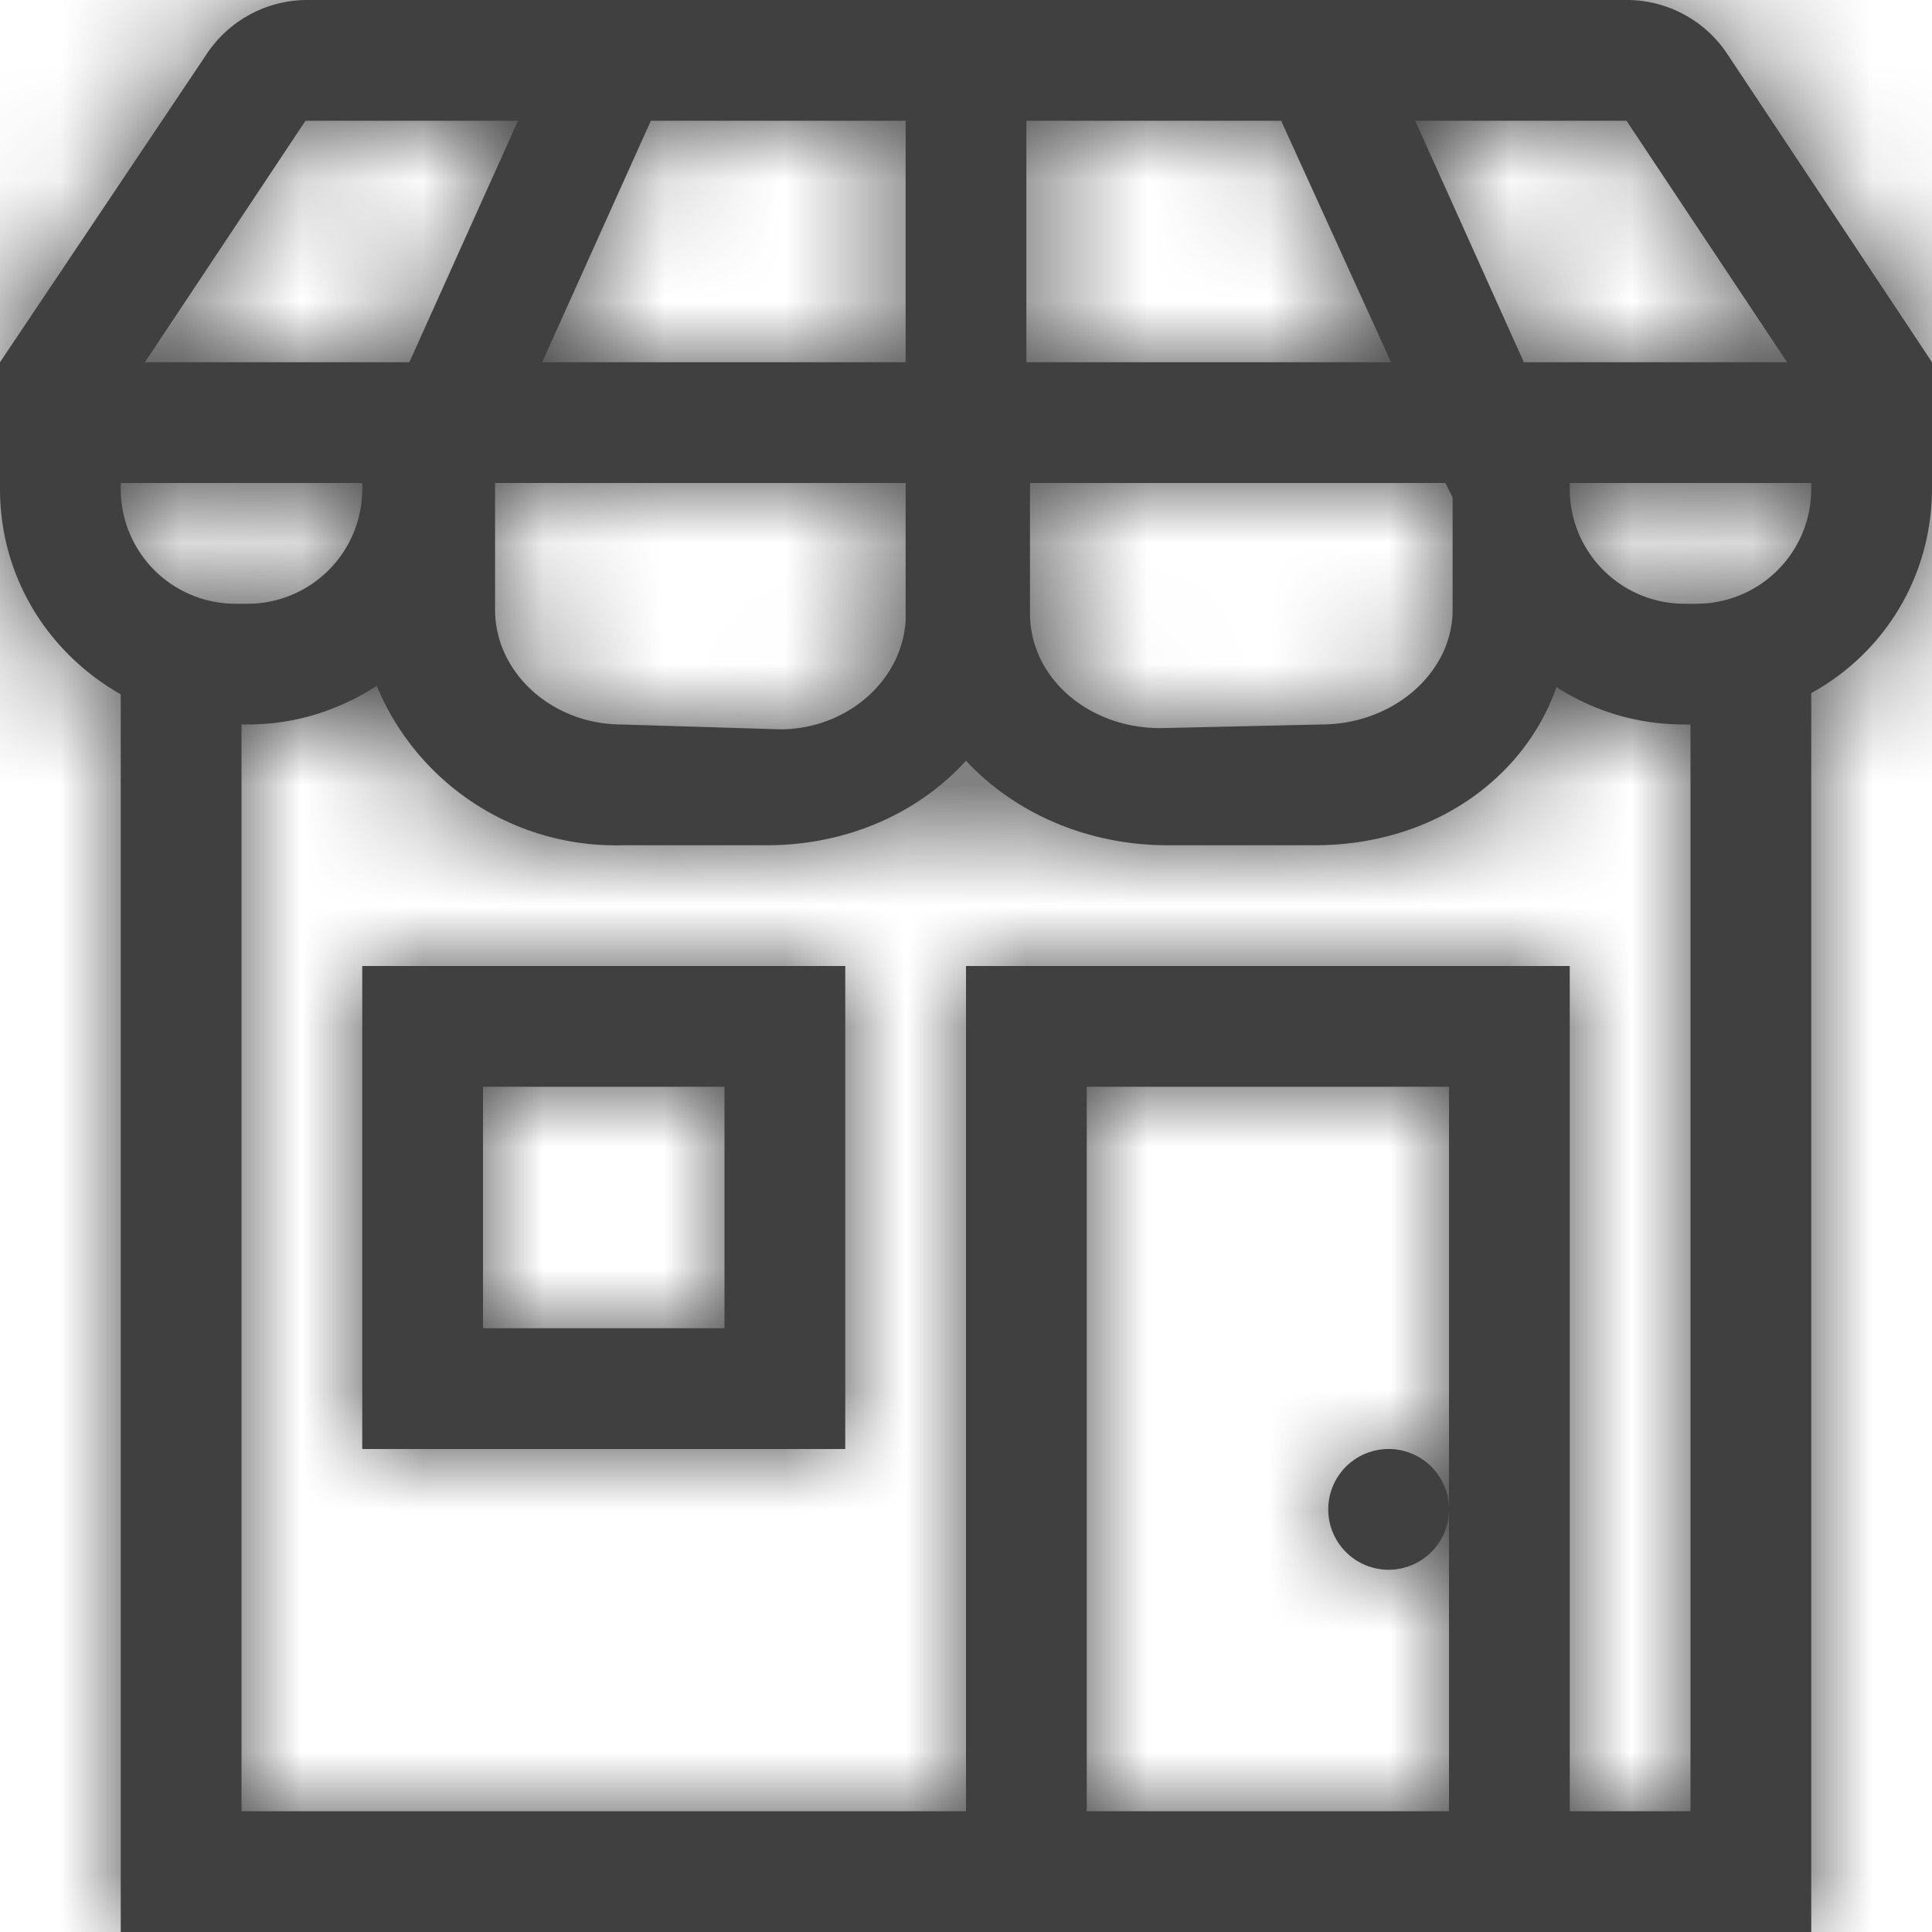 <svg xmlns="http://www.w3.org/2000/svg" xmlns:xlink="http://www.w3.org/1999/xlink" viewBox="0 0 16 16">
  <defs>
    <path id="a"
      d="M15 4.05a.95.95 0 01-.95.95h-.1a.95.95 0 01-.95-.95V4h2v.05zM14 15h-1V8H8v7H2V6h.05c.4 0 .76-.12 1.07-.32A2.14 2.14 0 005.15 7h1.2c.67 0 1.26-.27 1.65-.7.4.43 1 .7 1.67.7h1.22c.96 0 1.73-.54 2-1.31.31.2.67.31 1.06.31H14v9zm-2-2.5V15H9V9h3v3.5zM1 4.05V4h2v.05a.95.95 0 01-.95.95h-.1A.95.95 0 011 4.05zM2.54 1h1.75l-.9 2H1.2l1.33-2zm2.85 0H7.5v2H4.49l.9-2zM3 12h4V8H3v4zm4.5-6.86c-.03.5-.49.9-1.04.9L5.15 6c-.58 0-1.05-.43-1.05-.95V4h3.4V5.14zM8.5 1h2.11l.91 2H8.5V1zm3.53 3.12v.93c0 .52-.49.95-1.09.95l-1.33.03c-.6 0-1.08-.42-1.08-.95V4h3.44l.06.12zM13.47 1l1.33 2h-2.18l-.9-2h1.74zM16 3L14.3.44a1 1 0 00-.84-.44H2.54a1 1 0 00-.83.45L0 3v1.05c0 .73.4 1.36 1 1.7V16h14V5.74c.6-.33 1-.96 1-1.7V3zM4 11V9h2v2H4zm7.5 2a.5.5 0 110-1 .5.5 0 010 1z" />
  </defs>
  <g fill="none" fill-rule="evenodd">
    <mask id="b" fill="#fff">
      <use xlink:href="#a" />
    </mask>
    <use fill="#404040" xlink:href="#a" />
    <g fill="#404040" mask="url(#b)">
      <path d="M0 0h16v16H0z" />
    </g>
  </g>
</svg>
